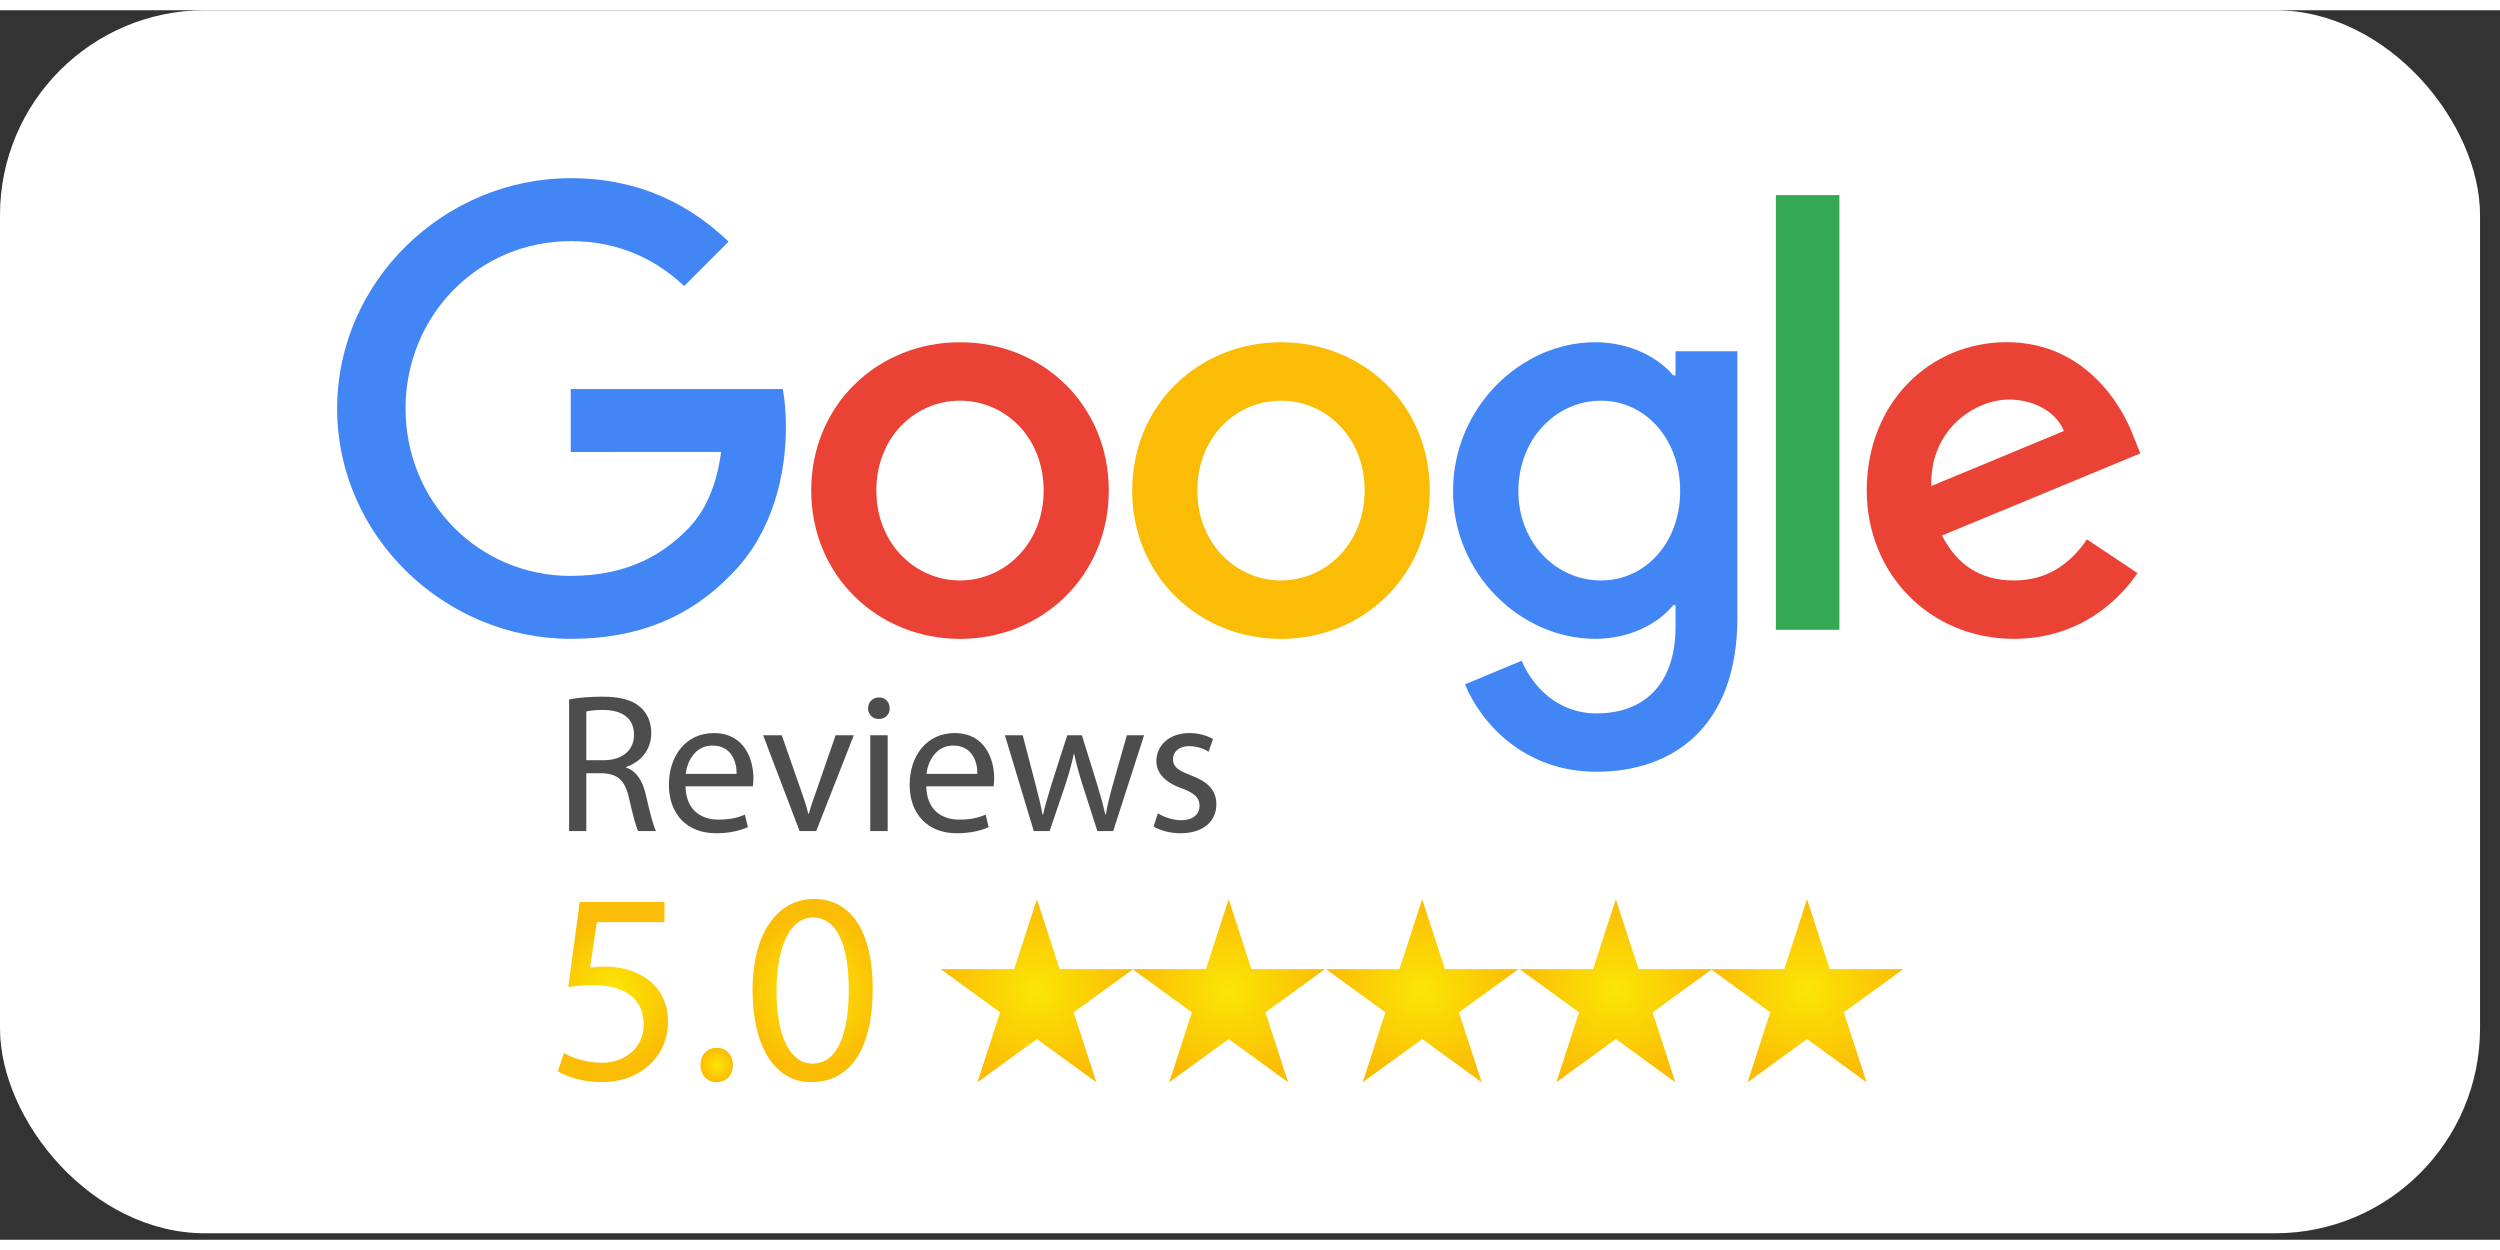 <svg xmlns="http://www.w3.org/2000/svg" width="200" height="100" viewBox="0 0 122 60" fill="none"><rect x="0" y="0" width="122" height="60" fill="#333333" stroke="none"/><rect width="121.026" height="59.684" rx="10" fill="white"></rect><mask id="mask0_1149_909" style="mask-type:alpha" maskUnits="userSpaceOnUse" x="0" y="0" width="122" height="60"><rect width="121.026" height="59.684" rx="10" fill="white"></rect></mask><g mask="url(#mask0_1149_909)"><path d="M54.109 23.439C54.109 27.607 50.849 30.678 46.848 30.678C42.847 30.678 39.587 27.607 39.587 23.439C39.587 19.242 42.847 16.201 46.848 16.201C50.849 16.201 54.109 19.243 54.109 23.439ZM50.93 23.439C50.93 20.835 49.041 19.053 46.848 19.053C44.655 19.053 42.765 20.835 42.765 23.439C42.765 26.018 44.655 27.826 46.848 27.826C49.041 27.826 50.93 26.014 50.93 23.439Z" fill="#EA4335"></path><path d="M69.773 23.439C69.773 27.607 66.513 30.678 62.512 30.678C58.511 30.678 55.251 27.607 55.251 23.439C55.251 19.246 58.511 16.201 62.512 16.201C66.513 16.201 69.773 19.243 69.773 23.439ZM66.595 23.439C66.595 20.835 64.706 19.053 62.512 19.053C60.319 19.053 58.43 20.835 58.43 23.439C58.43 26.018 60.319 27.826 62.512 27.826C64.706 27.826 66.595 26.014 66.595 23.439Z" fill="#FBBC05"></path><path d="M84.785 16.639V29.634C84.785 34.979 81.633 37.162 77.906 37.162C74.398 37.162 72.286 34.816 71.49 32.897L74.257 31.745C74.75 32.923 75.958 34.313 77.903 34.313C80.288 34.313 81.767 32.842 81.767 30.071V29.03H81.656C80.944 29.908 79.573 30.674 77.844 30.674C74.225 30.674 70.909 27.522 70.909 23.465C70.909 19.38 74.225 16.201 77.844 16.201C79.57 16.201 80.941 16.968 81.656 17.82H81.767V16.642H84.785L84.785 16.639ZM81.992 23.466C81.992 20.917 80.292 19.054 78.128 19.054C75.935 19.054 74.097 20.917 74.097 23.466C74.097 25.988 75.935 27.826 78.128 27.826C80.292 27.826 81.992 25.988 81.992 23.466Z" fill="#4285F4"></path><path d="M89.762 9.022V30.234H86.662V9.022H89.762Z" fill="#34A853"></path><path d="M101.843 25.822L104.31 27.467C103.514 28.645 101.595 30.675 98.279 30.675C94.168 30.675 91.097 27.496 91.097 23.436C91.097 19.132 94.194 16.198 97.924 16.198C101.68 16.198 103.517 19.187 104.118 20.803L104.447 21.625L94.771 25.633C95.512 27.085 96.664 27.826 98.279 27.826C99.898 27.826 101.021 27.029 101.843 25.822ZM94.249 23.218L100.717 20.532C100.362 19.628 99.291 18.998 98.031 18.998C96.416 18.998 94.168 20.424 94.249 23.218Z" fill="#EA4335"></path><path d="M27.851 21.557V18.486H38.2C38.301 19.021 38.353 19.654 38.353 20.34C38.353 22.643 37.723 25.493 35.693 27.522C33.719 29.578 31.196 30.675 27.855 30.675C21.661 30.675 16.452 25.63 16.452 19.436C16.452 13.242 21.661 8.196 27.855 8.196C31.281 8.196 33.722 9.541 35.556 11.293L33.389 13.46C32.074 12.226 30.293 11.267 27.851 11.267C23.328 11.267 19.791 14.912 19.791 19.436C19.791 23.959 23.328 27.604 27.851 27.604C30.785 27.604 32.456 26.426 33.526 25.355C34.395 24.488 34.966 23.247 35.191 21.553L27.851 21.557Z" fill="#4285F4"></path><path d="M27.772 33.632C28.197 33.545 28.806 33.497 29.386 33.497C30.284 33.497 30.864 33.661 31.27 34.028C31.598 34.318 31.782 34.762 31.782 35.265C31.782 36.125 31.241 36.695 30.555 36.927V36.956C31.057 37.13 31.357 37.593 31.511 38.27C31.724 39.178 31.878 39.806 32.014 40.057H31.144C31.038 39.864 30.893 39.313 30.709 38.502C30.516 37.603 30.168 37.265 29.405 37.236H28.613V40.057H27.772L27.772 33.632ZM28.613 36.598H29.473C30.371 36.598 30.941 36.106 30.941 35.362C30.941 34.521 30.332 34.154 29.444 34.144C29.038 34.144 28.748 34.183 28.613 34.221V36.598Z" fill="#4D4D4D"></path><path d="M33.453 37.873C33.473 39.023 34.207 39.497 35.057 39.497C35.666 39.497 36.033 39.39 36.352 39.255L36.497 39.864C36.198 39.999 35.685 40.163 34.941 40.163C33.502 40.163 32.642 39.207 32.642 37.796C32.642 36.386 33.473 35.274 34.835 35.274C36.362 35.274 36.768 36.617 36.768 37.477C36.768 37.651 36.748 37.786 36.739 37.873L33.453 37.873ZM35.946 37.265C35.956 36.724 35.724 35.883 34.767 35.883C33.908 35.883 33.531 36.675 33.463 37.265H35.946Z" fill="#4D4D4D"></path><path d="M38.15 35.38L39.067 38.008C39.222 38.434 39.347 38.82 39.444 39.206H39.473C39.579 38.82 39.715 38.434 39.869 38.008L40.778 35.38H41.666L39.831 40.057H39.019L37.241 35.38H38.15Z" fill="#4D4D4D"></path><path d="M43.415 34.067C43.425 34.356 43.212 34.588 42.874 34.588C42.575 34.588 42.362 34.356 42.362 34.067C42.362 33.767 42.584 33.535 42.894 33.535C43.212 33.535 43.415 33.767 43.415 34.067ZM42.468 40.057V35.381H43.319V40.057H42.468Z" fill="#4D4D4D"></path><path d="M45.203 37.873C45.222 39.023 45.956 39.497 46.807 39.497C47.415 39.497 47.782 39.39 48.101 39.255L48.246 39.864C47.947 39.999 47.435 40.163 46.691 40.163C45.251 40.163 44.391 39.207 44.391 37.796C44.391 36.386 45.222 35.274 46.584 35.274C48.111 35.274 48.517 36.617 48.517 37.477C48.517 37.651 48.498 37.786 48.488 37.873L45.203 37.873ZM47.696 37.265C47.705 36.724 47.473 35.883 46.517 35.883C45.657 35.883 45.28 36.675 45.212 37.265H47.696Z" fill="#4D4D4D"></path><path d="M49.908 35.38L50.527 37.757C50.662 38.279 50.788 38.762 50.874 39.245H50.904C51.01 38.772 51.164 38.269 51.319 37.757L52.082 35.38H52.797L53.522 37.718C53.696 38.279 53.831 38.772 53.937 39.245H53.966C54.044 38.772 54.169 38.279 54.324 37.728L54.99 35.38H55.831L54.324 40.057H53.551L52.836 37.825C52.671 37.303 52.536 36.839 52.42 36.289H52.401C52.285 36.849 52.14 37.332 51.976 37.834L51.222 40.057H50.449L49.038 35.38H49.908Z" fill="#4D4D4D"></path><path d="M56.508 39.188C56.759 39.352 57.203 39.526 57.629 39.526C58.247 39.526 58.537 39.217 58.537 38.83C58.537 38.424 58.295 38.202 57.667 37.97C56.827 37.671 56.431 37.207 56.431 36.647C56.431 35.893 57.039 35.274 58.044 35.274C58.518 35.274 58.933 35.41 59.194 35.564L58.981 36.183C58.798 36.067 58.459 35.912 58.025 35.912C57.522 35.912 57.242 36.202 57.242 36.55C57.242 36.936 57.522 37.11 58.131 37.342C58.943 37.651 59.358 38.057 59.358 38.753C59.358 39.574 58.721 40.163 57.609 40.163C57.097 40.163 56.624 40.028 56.295 39.835L56.508 39.188Z" fill="#4D4D4D"></path><path d="M32.427 44.5H29.128L28.796 46.722C28.995 46.695 29.182 46.668 29.501 46.668C30.166 46.668 30.831 46.815 31.363 47.134C32.041 47.519 32.6 48.264 32.6 49.355C32.6 51.044 31.257 52.308 29.381 52.308C28.437 52.308 27.639 52.042 27.226 51.776L27.519 50.885C27.878 51.098 28.583 51.364 29.368 51.364C30.472 51.364 31.416 50.645 31.416 49.488C31.403 48.371 30.658 47.573 28.929 47.573C28.437 47.573 28.051 47.626 27.732 47.666L28.29 43.516H32.427V44.5Z" fill="url(#paint0_radial_1149_909)"></path><path d="M34.954 52.308C34.502 52.308 34.183 51.949 34.183 51.47C34.183 50.978 34.515 50.632 34.981 50.632C35.446 50.632 35.766 50.978 35.766 51.47C35.766 51.949 35.46 52.308 34.968 52.308H34.954Z" fill="url(#paint1_radial_1149_909)"></path><path d="M42.589 47.746C42.589 50.686 41.498 52.308 39.583 52.308C37.894 52.308 36.75 50.726 36.723 47.866C36.723 44.966 37.974 43.37 39.729 43.37C41.552 43.37 42.589 44.992 42.589 47.746ZM37.894 47.879C37.894 50.127 38.585 51.404 39.65 51.404C40.847 51.404 41.419 50.007 41.419 47.799C41.419 45.671 40.873 44.274 39.663 44.274C38.639 44.274 37.894 45.525 37.894 47.879Z" fill="url(#paint2_radial_1149_909)"></path><path d="M50.601 43.379L51.71 46.793L55.3 46.793L52.396 48.903L53.505 52.318L50.601 50.208L47.697 52.318L48.806 48.903L45.902 46.793L49.492 46.793L50.601 43.379Z" fill="url(#paint3_radial_1149_909)"></path><path d="M59.959 43.379L61.068 46.793L64.659 46.793L61.754 48.903L62.864 52.318L59.959 50.208L57.055 52.318L58.164 48.903L55.26 46.793L58.85 46.793L59.959 43.379Z" fill="url(#paint4_radial_1149_909)"></path><path d="M69.403 43.379L70.512 46.793L74.103 46.793L71.198 48.903L72.308 52.318L69.403 50.208L66.499 52.318L67.608 48.903L64.704 46.793L68.294 46.793L69.403 43.379Z" fill="url(#paint5_radial_1149_909)"></path><path d="M78.853 43.379L79.962 46.793L83.552 46.793L80.647 48.903L81.757 52.318L78.853 50.208L75.948 52.318L77.058 48.903L74.153 46.793L77.743 46.793L78.853 43.379Z" fill="url(#paint6_radial_1149_909)"></path><path d="M88.184 43.379L89.293 46.793L92.883 46.793L89.979 48.903L91.089 52.318L88.184 50.208L85.28 52.318L86.389 48.903L83.485 46.793L87.075 46.793L88.184 43.379Z" fill="url(#paint7_radial_1149_909)"></path></g><defs><radialGradient id="paint0_radial_1149_909" cx="0" cy="0" r="1" gradientUnits="userSpaceOnUse" gradientTransform="translate(29.913 47.912) scale(3.643)"><stop stop-color="#FBE605"></stop><stop offset="1" stop-color="#FBBC05"></stop></radialGradient><radialGradient id="paint1_radial_1149_909" cx="0" cy="0" r="1" gradientUnits="userSpaceOnUse" gradientTransform="translate(34.974 51.47) scale(0.815)"><stop stop-color="#FBE605"></stop><stop offset="1" stop-color="#FBBC05"></stop></radialGradient><radialGradient id="paint2_radial_1149_909" cx="0" cy="0" r="1" gradientUnits="userSpaceOnUse" gradientTransform="translate(39.656 47.839) scale(3.78)"><stop stop-color="#FBE605"></stop><stop offset="1" stop-color="#FBBC05"></stop></radialGradient><radialGradient id="paint3_radial_1149_909" cx="0" cy="0" r="1" gradientUnits="userSpaceOnUse" gradientTransform="translate(50.603 47.852) scale(4.7 4.47)"><stop stop-color="#FBE605"></stop><stop offset="1" stop-color="#FBBC05"></stop></radialGradient><radialGradient id="paint4_radial_1149_909" cx="0" cy="0" r="1" gradientUnits="userSpaceOnUse" gradientTransform="translate(59.962 47.852) scale(4.7 4.47)"><stop stop-color="#FBE605"></stop><stop offset="1" stop-color="#FBBC05"></stop></radialGradient><radialGradient id="paint5_radial_1149_909" cx="0" cy="0" r="1" gradientUnits="userSpaceOnUse" gradientTransform="translate(69.407 47.852) scale(4.7 4.47)"><stop stop-color="#FBE605"></stop><stop offset="1" stop-color="#FBBC05"></stop></radialGradient><radialGradient id="paint6_radial_1149_909" cx="0" cy="0" r="1" gradientUnits="userSpaceOnUse" gradientTransform="translate(78.857 47.852) scale(4.7 4.47)"><stop stop-color="#FBE605"></stop><stop offset="1" stop-color="#FBBC05"></stop></radialGradient><radialGradient id="paint7_radial_1149_909" cx="0" cy="0" r="1" gradientUnits="userSpaceOnUse" gradientTransform="translate(88.19 47.852) scale(4.7 4.47)"><stop stop-color="#FBE605"></stop><stop offset="1" stop-color="#FBBC05"></stop></radialGradient></defs></svg>
